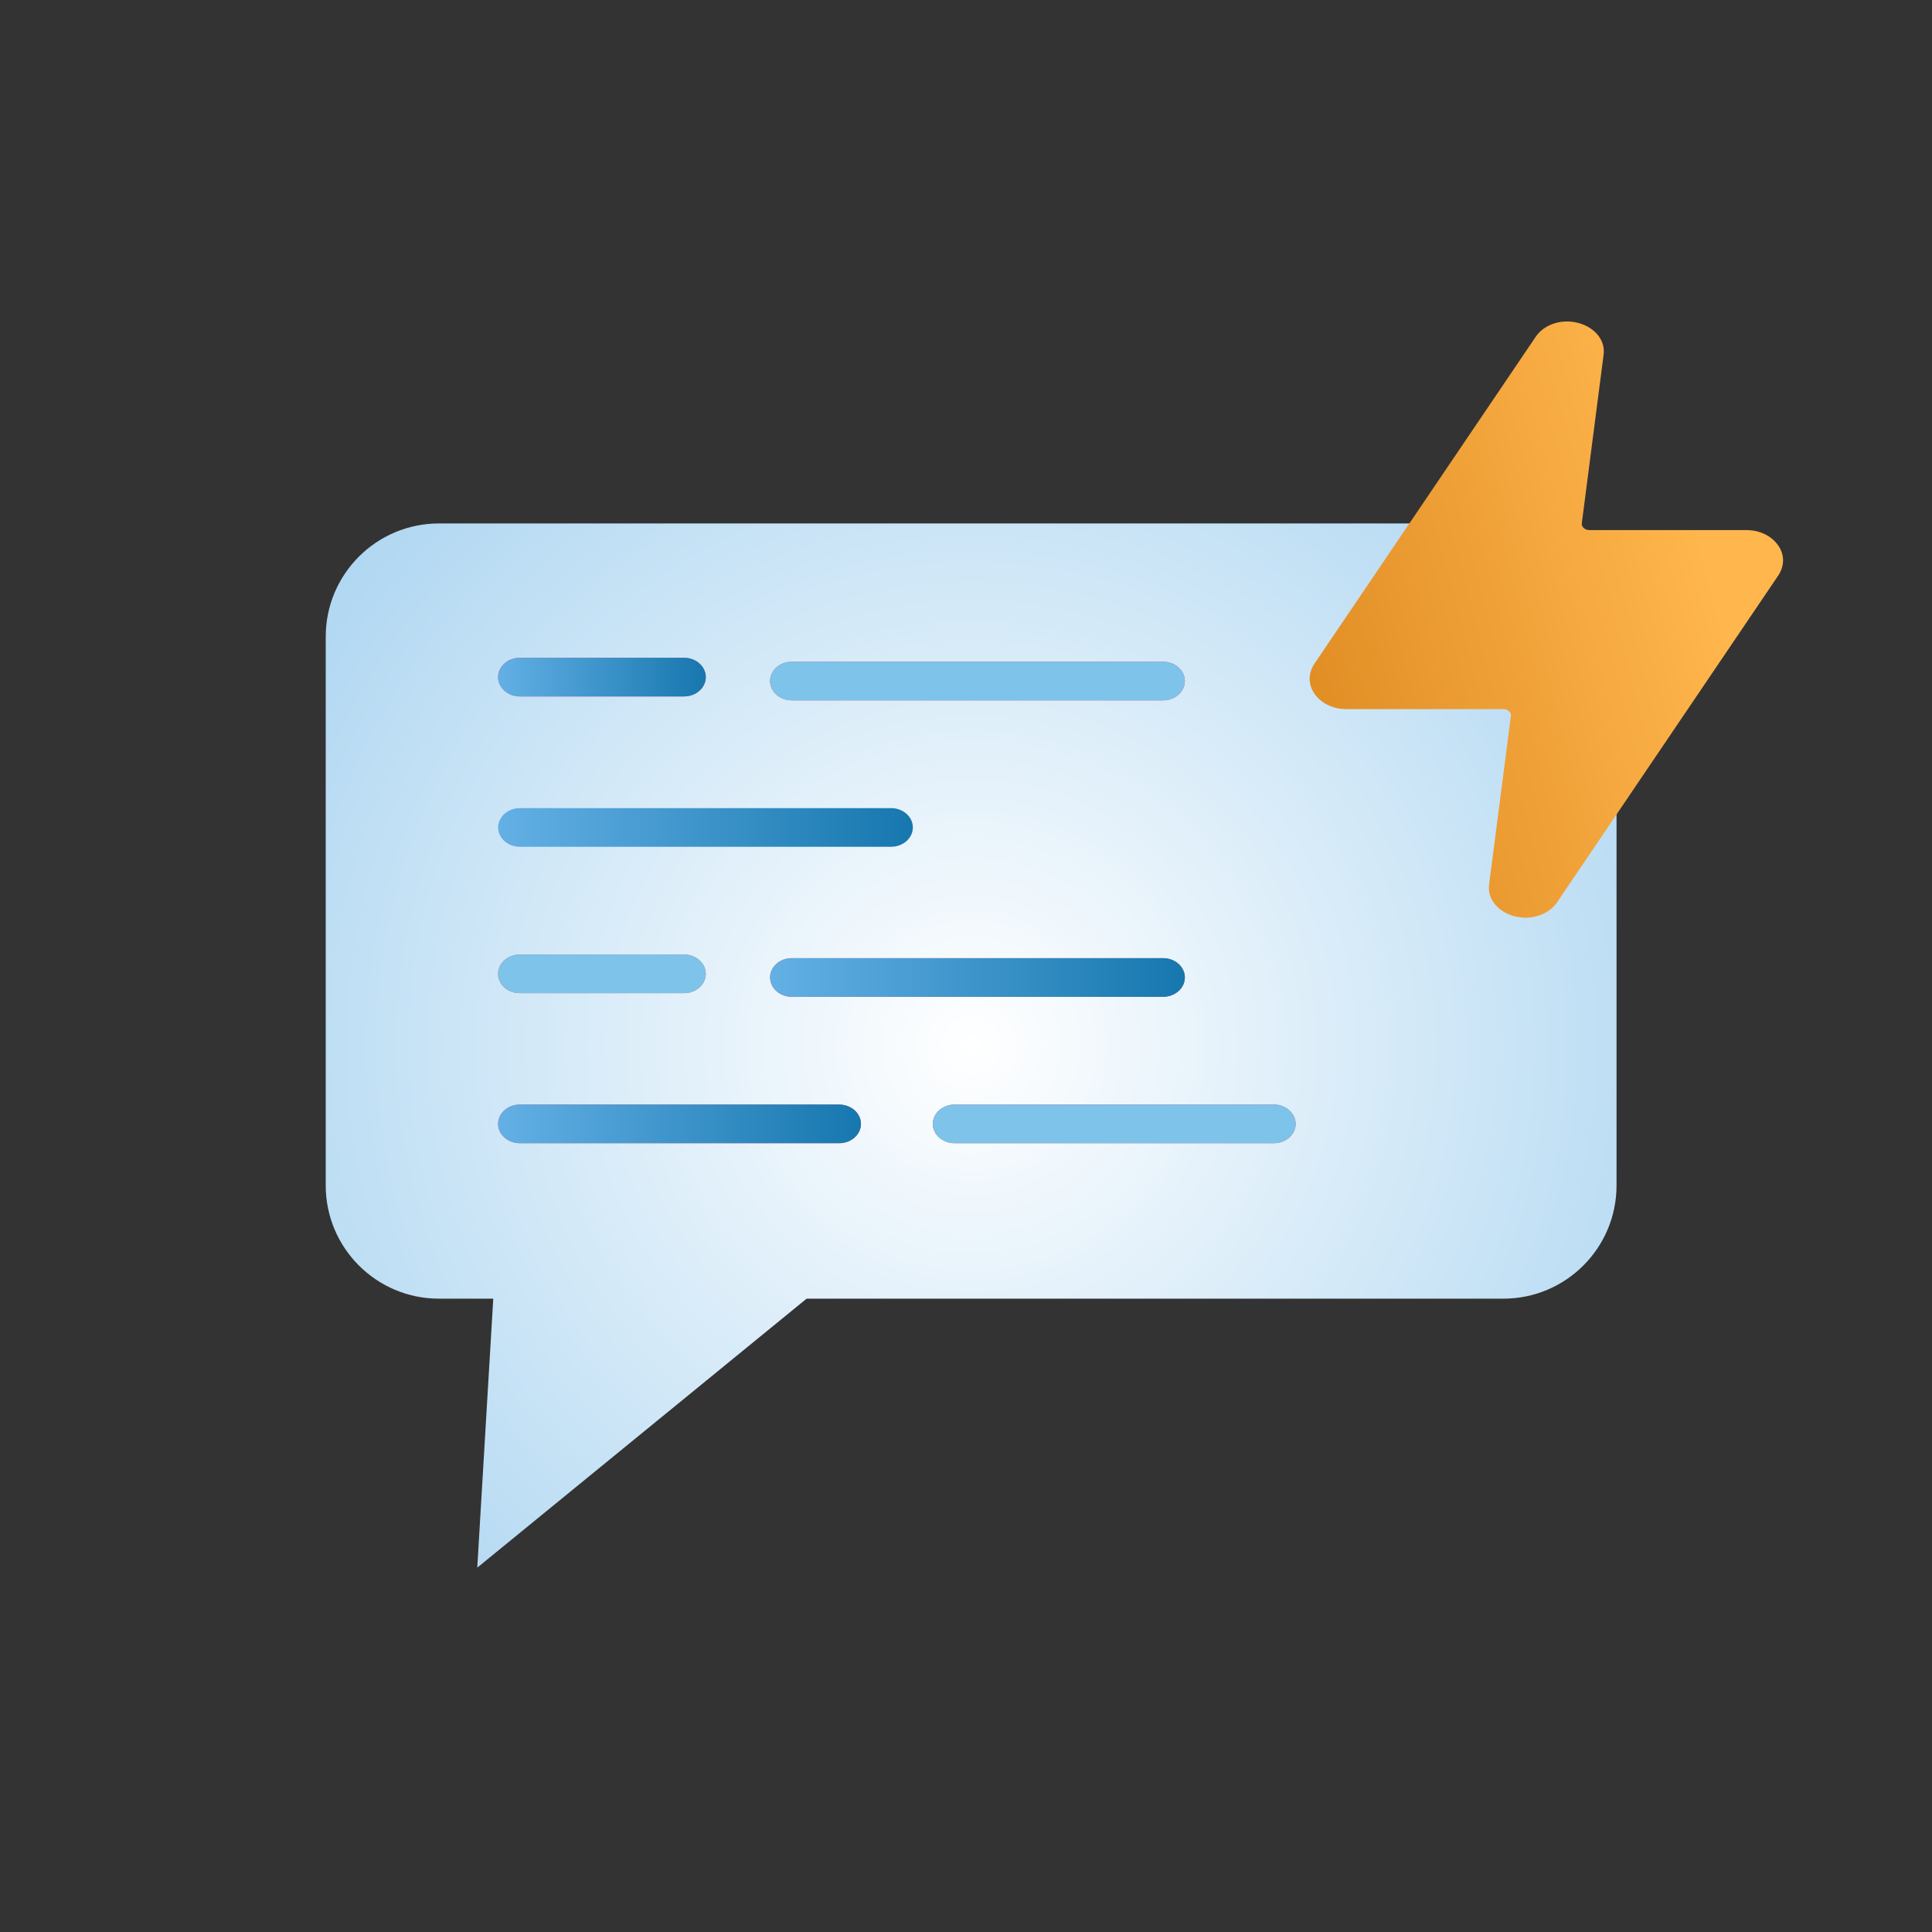 <?xml version="1.0" encoding="UTF-8"?>
<svg id="Layer_1" xmlns="http://www.w3.org/2000/svg" xmlns:xlink="http://www.w3.org/1999/xlink" viewBox="0 0 64 64">
  <rect x="0" y="0" width="64" height="64" fill="#333333" stroke="none"/>
  <defs>
    <radialGradient id="radial-gradient" cx="32.18" cy="34.64" fx="32.18" fy="34.64" r="51.72" gradientUnits="userSpaceOnUse">
      <stop offset="0" stop-color="#fff"/>
      <stop offset="1" stop-color="#63b0e5"/>
    </radialGradient>
    <linearGradient id="linear-gradient" x1="16.5" y1="22.43" x2="23.38" y2="22.43" gradientUnits="userSpaceOnUse">
      <stop offset="0" stop-color="#63b0e5"/>
      <stop offset="1" stop-color="#1677ae"/>
    </linearGradient>
    <linearGradient id="linear-gradient-2" x1="16.5" y1="27.41" x2="30.25" y2="27.41" gradientUnits="userSpaceOnUse">
      <stop offset="0" stop-color="#63b0e5"/>
      <stop offset="1" stop-color="#1677ae"/>
    </linearGradient>
    <linearGradient id="linear-gradient-3" x1="25.51" y1="32.38" x2="39.26" y2="32.38" gradientUnits="userSpaceOnUse">
      <stop offset="0" stop-color="#63b0e5"/>
      <stop offset="1" stop-color="#1677ae"/>
    </linearGradient>
    <linearGradient id="linear-gradient-4" x1="16.5" y1="37.23" x2="28.53" y2="37.23" gradientUnits="userSpaceOnUse">
      <stop offset="0" stop-color="#63b0e5"/>
      <stop offset="1" stop-color="#1677ae"/>
    </linearGradient>
    <linearGradient id="linear-gradient-5" x1="56.68" y1="19.11" x2="34.28" y2="24.93" gradientUnits="userSpaceOnUse">
      <stop offset="0" stop-color="#ffb64d"/>
      <stop offset="1" stop-color="#cc7309"/>
    </linearGradient>
  </defs>
  <path d="M49.81,17.34H14.54c-2.07,0-3.75,1.68-3.75,3.75v18.18c0,2.07,1.68,3.75,3.75,3.75h1.8l-.53,8.91,10.91-8.91h23.08c2.07,0,3.75-1.68,3.75-3.75v-18.18c0-2.07-1.68-3.75-3.75-3.75Z" fill="url(#radial-gradient)"/>
  <g>
    <g>
      <path d="M22.66,23.07h-5.44c-.4,0-.72-.29-.72-.64s.32-.64.72-.64h5.44c.4,0,.72.29.72.64s-.32.64-.72.64Z" fill="#d65168"/>
      <path d="M38.53,23.2h-12.3c-.4,0-.72-.29-.72-.64s.32-.64.72-.64h12.3c.4,0,.72.29.72.64s-.32.64-.72.64Z" fill="#d65168"/>
    </g>
    <g>
      <path d="M22.66,23.07h-5.44c-.4,0-.72-.29-.72-.64s.32-.64.72-.64h5.44c.4,0,.72.29.72.64s-.32.64-.72.64Z" fill="url(#linear-gradient)"/>
      <path d="M38.53,23.2h-12.3c-.4,0-.72-.29-.72-.64s.32-.64.72-.64h12.3c.4,0,.72.29.72.64s-.32.64-.72.64Z" fill="#7dc3ea"/>
    </g>
  </g>
  <path d="M29.52,28.05h-12.3c-.4,0-.72-.29-.72-.64s.32-.64.72-.64h12.3c.4,0,.72.29.72.64s-.32.64-.72.64Z" fill="url(#linear-gradient-2)"/>
  <g>
    <g>
      <path d="M22.66,32.9h-5.44c-.4,0-.72-.29-.72-.64s.32-.64.72-.64h5.44c.4,0,.72.29.72.64s-.32.64-.72.64Z" fill="#d65168"/>
      <path d="M38.53,33.02h-12.3c-.4,0-.72-.29-.72-.64s.32-.64.72-.64h12.3c.4,0,.72.29.72.64s-.32.64-.72.64Z" fill="#d65168"/>
    </g>
    <g>
      <path d="M22.66,32.9h-5.44c-.4,0-.72-.29-.72-.64s.32-.64.72-.64h5.44c.4,0,.72.29.72.64s-.32.64-.72.64Z" fill="#7dc3ea"/>
      <path d="M38.53,33.02h-12.3c-.4,0-.72-.29-.72-.64s.32-.64.72-.64h12.3c.4,0,.72.29.72.64s-.32.64-.72.64Z" fill="url(#linear-gradient-3)"/>
    </g>
  </g>
  <g>
    <g>
      <path d="M27.8,37.87h-10.58c-.4,0-.72-.29-.72-.64s.32-.64.72-.64h10.58c.4,0,.72.29.72.64s-.32.64-.72.64Z" fill="#d65168"/>
      <path d="M42.2,37.87h-10.58c-.4,0-.72-.29-.72-.64s.32-.64.72-.64h10.58c.4,0,.72.29.72.64s-.32.64-.72.64Z" fill="#d65168"/>
    </g>
    <g>
      <path d="M27.8,37.87h-10.58c-.4,0-.72-.29-.72-.64s.32-.64.72-.64h10.58c.4,0,.72.29.72.64s-.32.64-.72.64Z" fill="url(#linear-gradient-4)"/>
      <path d="M42.2,37.87h-10.58c-.4,0-.72-.29-.72-.64s.32-.64.72-.64h10.58c.4,0,.72.29.72.64s-.32.64-.72.64Z" fill="#7dc3ea"/>
    </g>
  </g>
  <path d="M50.54,30.4c-.12,0-.25-.02-.38-.05-.55-.15-.9-.58-.83-1.06l.72-5.57c.02-.12-.1-.23-.25-.23h-5.21c-.43,0-.82-.19-1.04-.5-.22-.31-.22-.68-.01-1l7.33-10.83c.28-.42.87-.61,1.42-.46.55.15.9.58.83,1.06l-.72,5.57c-.02.12.1.23.25.23h5.21c.43,0,.82.19,1.04.5.22.31.22.68.01,1l-7.33,10.83c-.22.32-.62.51-1.05.51Z" fill="url(#linear-gradient-5)"/>
</svg>